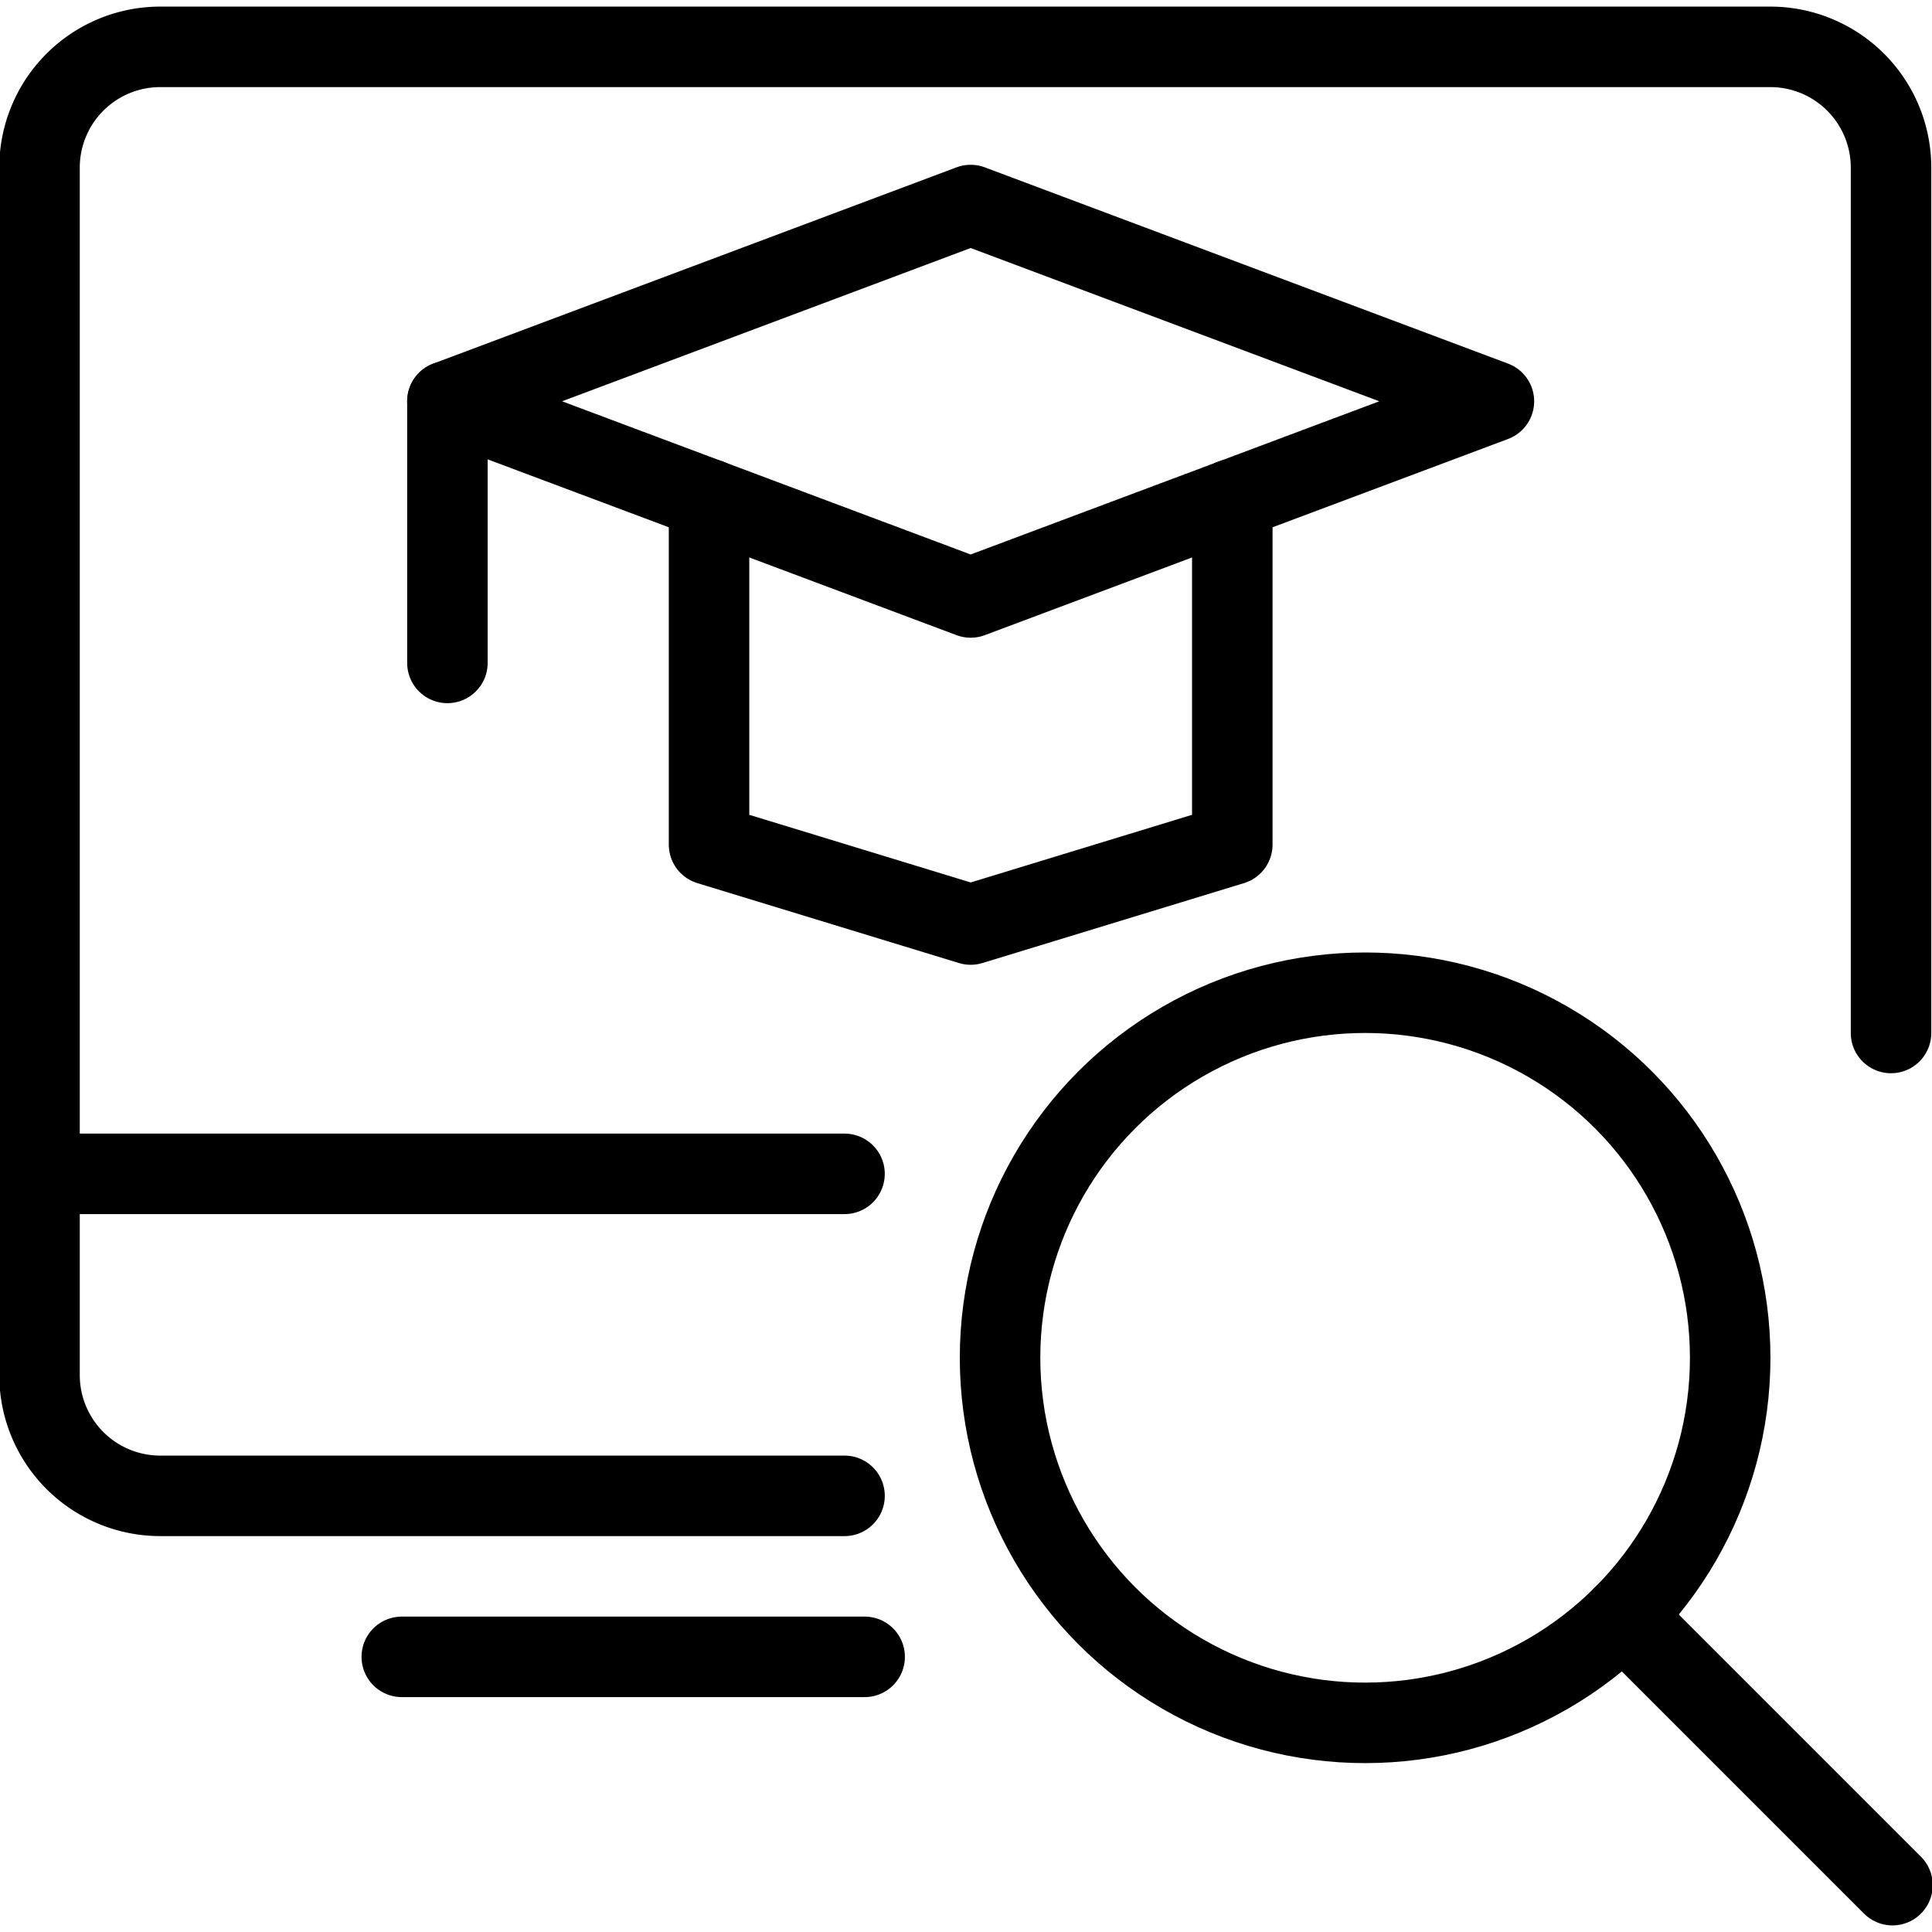 <svg xmlns="http://www.w3.org/2000/svg" viewBox="0 0 24 24"><g transform="matrix(1,0,0,1,0,0)"><defs><style>.a{fill:none;stroke:#000000;stroke-linecap:round;stroke-linejoin:round;}</style></defs><title>online-learning-school-2</title><polyline class="a" points="15.308 6.203 15.308 10.492 12.058 11.485 8.808 10.492 8.808 6.203"></polyline><polygon class="a" points="18.558 4.985 12.058 2.547 5.558 4.985 12.058 7.422 18.558 4.985"></polygon><line class="a" x1="5.558" y1="4.985" x2="5.558" y2="8.235"></line><circle class="a" cx="16.958" cy="16.867" r="4.535"></circle><line class="a" x1="20.165" y1="20.074" x2="23.509" y2="23.418"></line><line class="a" x1="4.991" y1="20.582" x2="10.741" y2="20.582"></line><line class="a" x1="0.491" y1="14.582" x2="10.491" y2="14.582"></line><path class="a" d="M10.491,18.582h-8.5a1.5,1.5,0,0,1-1.5-1.5v-15a1.5,1.5,0,0,1,1.5-1.5h20a1.5,1.5,0,0,1,1.5,1.5v10.75"></path></g></svg>